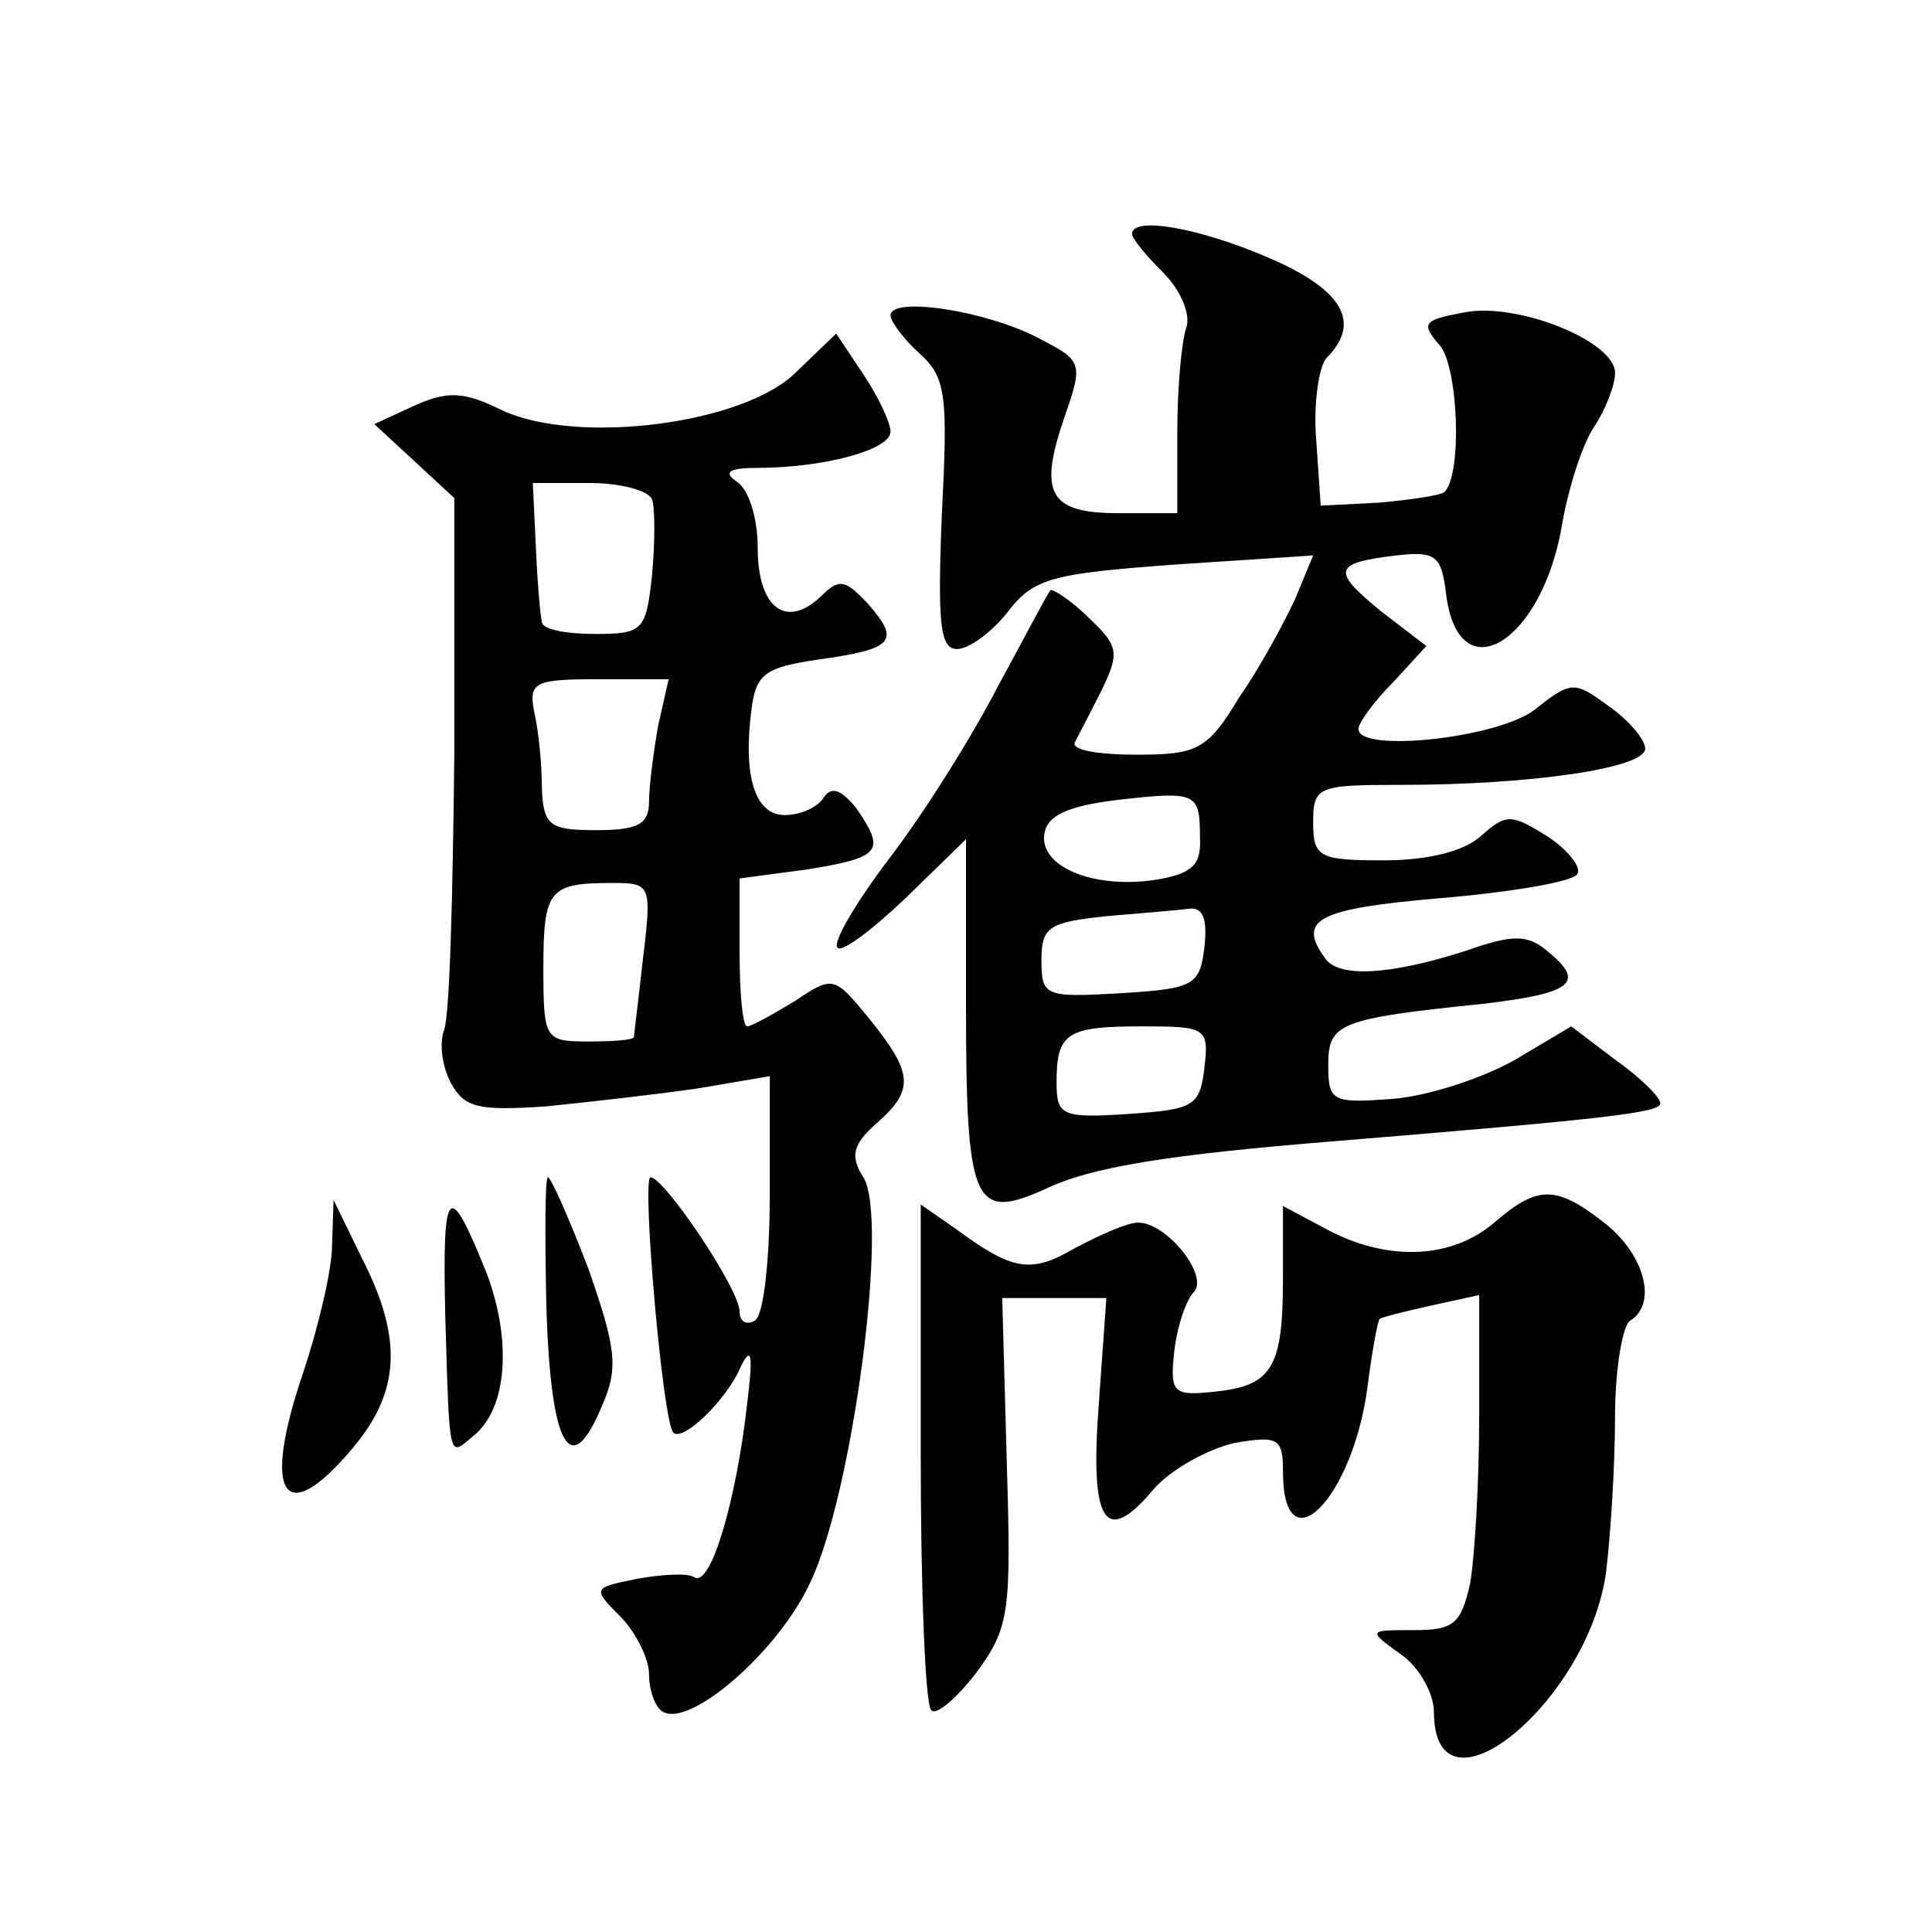 <?xml version="1.0" standalone="no"?>
<!DOCTYPE svg PUBLIC "-//W3C//DTD SVG 20010904//EN"
 "http://www.w3.org/TR/2001/REC-SVG-20010904/DTD/svg10.dtd">
<svg version="1.0" xmlns="http://www.w3.org/2000/svg"
 width="128pt" height="128pt" viewBox="0 0 128 128"
 preserveAspectRatio="xMidYMid meet">
<g transform="translate(0,128) scale(0.1,-0.1)"
fill="#0" stroke="none">
<path d="M750 1125 c0 -3 9 -14 21 -26 11 -11 18 -27 15 -36 -3 -8 -6 -39 -6 -69
l0 -54 -39 0 c-46 0 -53 13 -36 63 13 37 12 38 -17 53 -34 18 -98 28 -98 15 0 -4
9 -16 19 -25 18 -16 19 -28 15 -107 -3 -73 -1 -89 10 -89 8 0 23 11 34 25 17 22
29 25 111 31 l91 6 -12 -29 c-7 -15 -23 -45 -37 -65 -21 -35 -28 -38 -68 -38 -25
0 -43 3 -41 8 2 4 10 19 18 35 12 25 11 29 -9 48 -12 12 -24 19 -25 18 -2 -2 -17
-31 -35 -64 -17 -33 -49 -84 -72 -114 -22 -29 -38 -56 -34 -59 3 -3 23 12 45 33
l40 39 0 -109 c0 -133 5 -144 52 -123 31 15 82 23 193 32 183 15 215 19 215 25
0 4 -13 17 -30 29 l-29 22 -37 -22 c-21 -12 -57 -24 -81 -26 -40 -3 -43 -2 -43
22 0 28 6 31 103 41 59 7 68 14 42 35 -13 11 -23 11 -54 0 -50 -16 -84 -18 -93
-5 -19 26 -5 33 77 40 47 4 88 11 90 16 3 4 -6 16 -20 25 -24 15 -27 15 -44 0 -11
-10 -35 -16 -64 -16 -43 0 -47 2 -47 25 0 24 3 25 58 25 86 0 162 11 162 24 0 6
-11 19 -24 28 -23 17 -25 17 -49 -2 -24 -19 -117 -29 -117 -13 0 4 10 18 23 31
l22 24 -30 23 c-33 27 -32 32 10 37 26 3 30 0 33 -25 8 -67 64 -33 77 46 4 23 13
52 21 64 8 12 14 28 14 36 0 21 -65 47 -100 40 -27 -5 -29 -7 -16 -22 12 -14 15
-85 3 -97 -2 -2 -21 -5 -43 -7 l-39 -2 -3 44 c-2 24 2 49 7 54 23 23 11 45 -38
66 -46 20 -91 28 -91 16z m45 -400 c1 -18 -5 -24 -30 -28 -41 -6 -77 9 -73 31 2
12 16 18 48 22 53 6 55 5 55 -25z m3 -72 c-3 -26 -7 -28 -55 -31 -51 -3 -53 -2
-53 22 0 22 5 25 43 29 23 2 48 4 55 5 9 1 12 -7 10 -25z m0 -80 c-3 -26 -7 -28
-50 -31 -45 -3 -48 -1 -48 21 0 33 7 37 57 37 42 0 44 -1 41 -27z M528 1034 c-34
-35 -145 -49 -195 -26 -26 13 -37 13 -59 3 l-26 -12 26 -24 27 -25 0 -169 c-1 -93
-3 -176 -7 -184 -3 -9 -1 -24 5 -35 9 -16 18 -18 63 -15 29 3 74 8 101 12 l47 8
0 -78 c0 -43 -4 -81 -10 -84 -5 -3 -10 -1 -10 6 0 15 -50 89 -59 89 -6 0 8 -161
15 -169 6 -7 36 22 45 44 7 14 8 7 4 -25 -7 -63 -24 -122 -35 -115 -4 3 -21 2 -38
-1 -29 -6 -30 -6 -11 -25 10 -10 19 -28 19 -38 0 -11 4 -22 9 -25 18 -11 77 40
98 86 28 59 52 241 35 268 -9 14 -7 22 9 36 25 22 24 33 -5 69 -23 28 -24 29 -49
12 -15 -9 -29 -17 -32 -17 -3 0 -5 22 -5 49 l0 49 45 6 c49 8 52 12 32 41 -10 12
-16 14 -21 7 -4 -7 -16 -12 -26 -12 -20 0 -28 26 -22 71 3 23 10 27 44 32 50 7
55 12 33 37 -15 16 -19 17 -31 5 -23 -22 -42 -8 -42 32 0 20 -6 39 -14 44 -9 6
-5 9 13 9 45 0 89 12 89 24 0 6 -8 23 -18 38 l-18 27 -26 -25z m-96 -85 c2 -5 2
-28 0 -50 -4 -37 -6 -39 -38 -39 -19 0 -35 3 -35 8 -1 4 -3 26 -4 50 l-2 42 38
0 c20 0 39 -5 41 -11z m4 -150 c-3 -17 -6 -40 -6 -50 0 -15 -7 -19 -35 -19 -31
0 -35 3 -36 28 0 15 -2 37 -5 50 -4 20 0 22 42 22 l47 0 -7 -31z m-10 -154 c-3
-27 -6 -51 -6 -52 0 -2 -13 -3 -30 -3 -29 0 -30 1 -30 49 0 52 4 56 46 56 25 0
26 -1 20 -50z M362 413 c3 -92 16 -115 37 -64 11 25 9 38 -9 90 -13 34 -25 61 -27
61 -2 0 -2 -39 -1 -87z M295 408 c3 -99 2 -93 19 -79 22 18 25 62 9 106 -26 65
-30 61 -28 -27z M990 470 c-28 -24 -70 -26 -110 -5 l-30 16 0 -48 c0 -59 -7 -71
-45 -75 -28 -3 -30 -1 -27 27 2 17 8 34 13 39 10 11 -18 46 -37 46 -7 0 -25 -8
-42 -17 -29 -17 -41 -15 -79 13 l-23 16 0 -164 c0 -91 3 -168 7 -171 3 -4 17 8
30 25 22 30 23 40 20 140 l-3 108 34 0 35 0 -5 -70 c-6 -79 4 -95 36 -57 11 13
36 27 54 31 29 5 32 3 32 -19 0 -64 46 -19 56 56 3 24 7 45 8 45 0 1 16 5 34 9
l32 7 0 -80 c0 -44 -3 -94 -6 -111 -6 -27 -11 -31 -37 -31 -31 0 -31 0 -9 -16 12
-8 22 -26 22 -38 0 -77 102 6 114 92 3 24 6 71 6 103 0 32 5 61 10 64 18 11 10
43 -16 64 -33 26 -45 26 -74 1z M220 455 c0 -16 -9 -54 -19 -84 -28 -82 -13 -105
33 -50 31 37 33 72 6 125 l-19 39 -1 -30z"/>
</g>
</svg>
